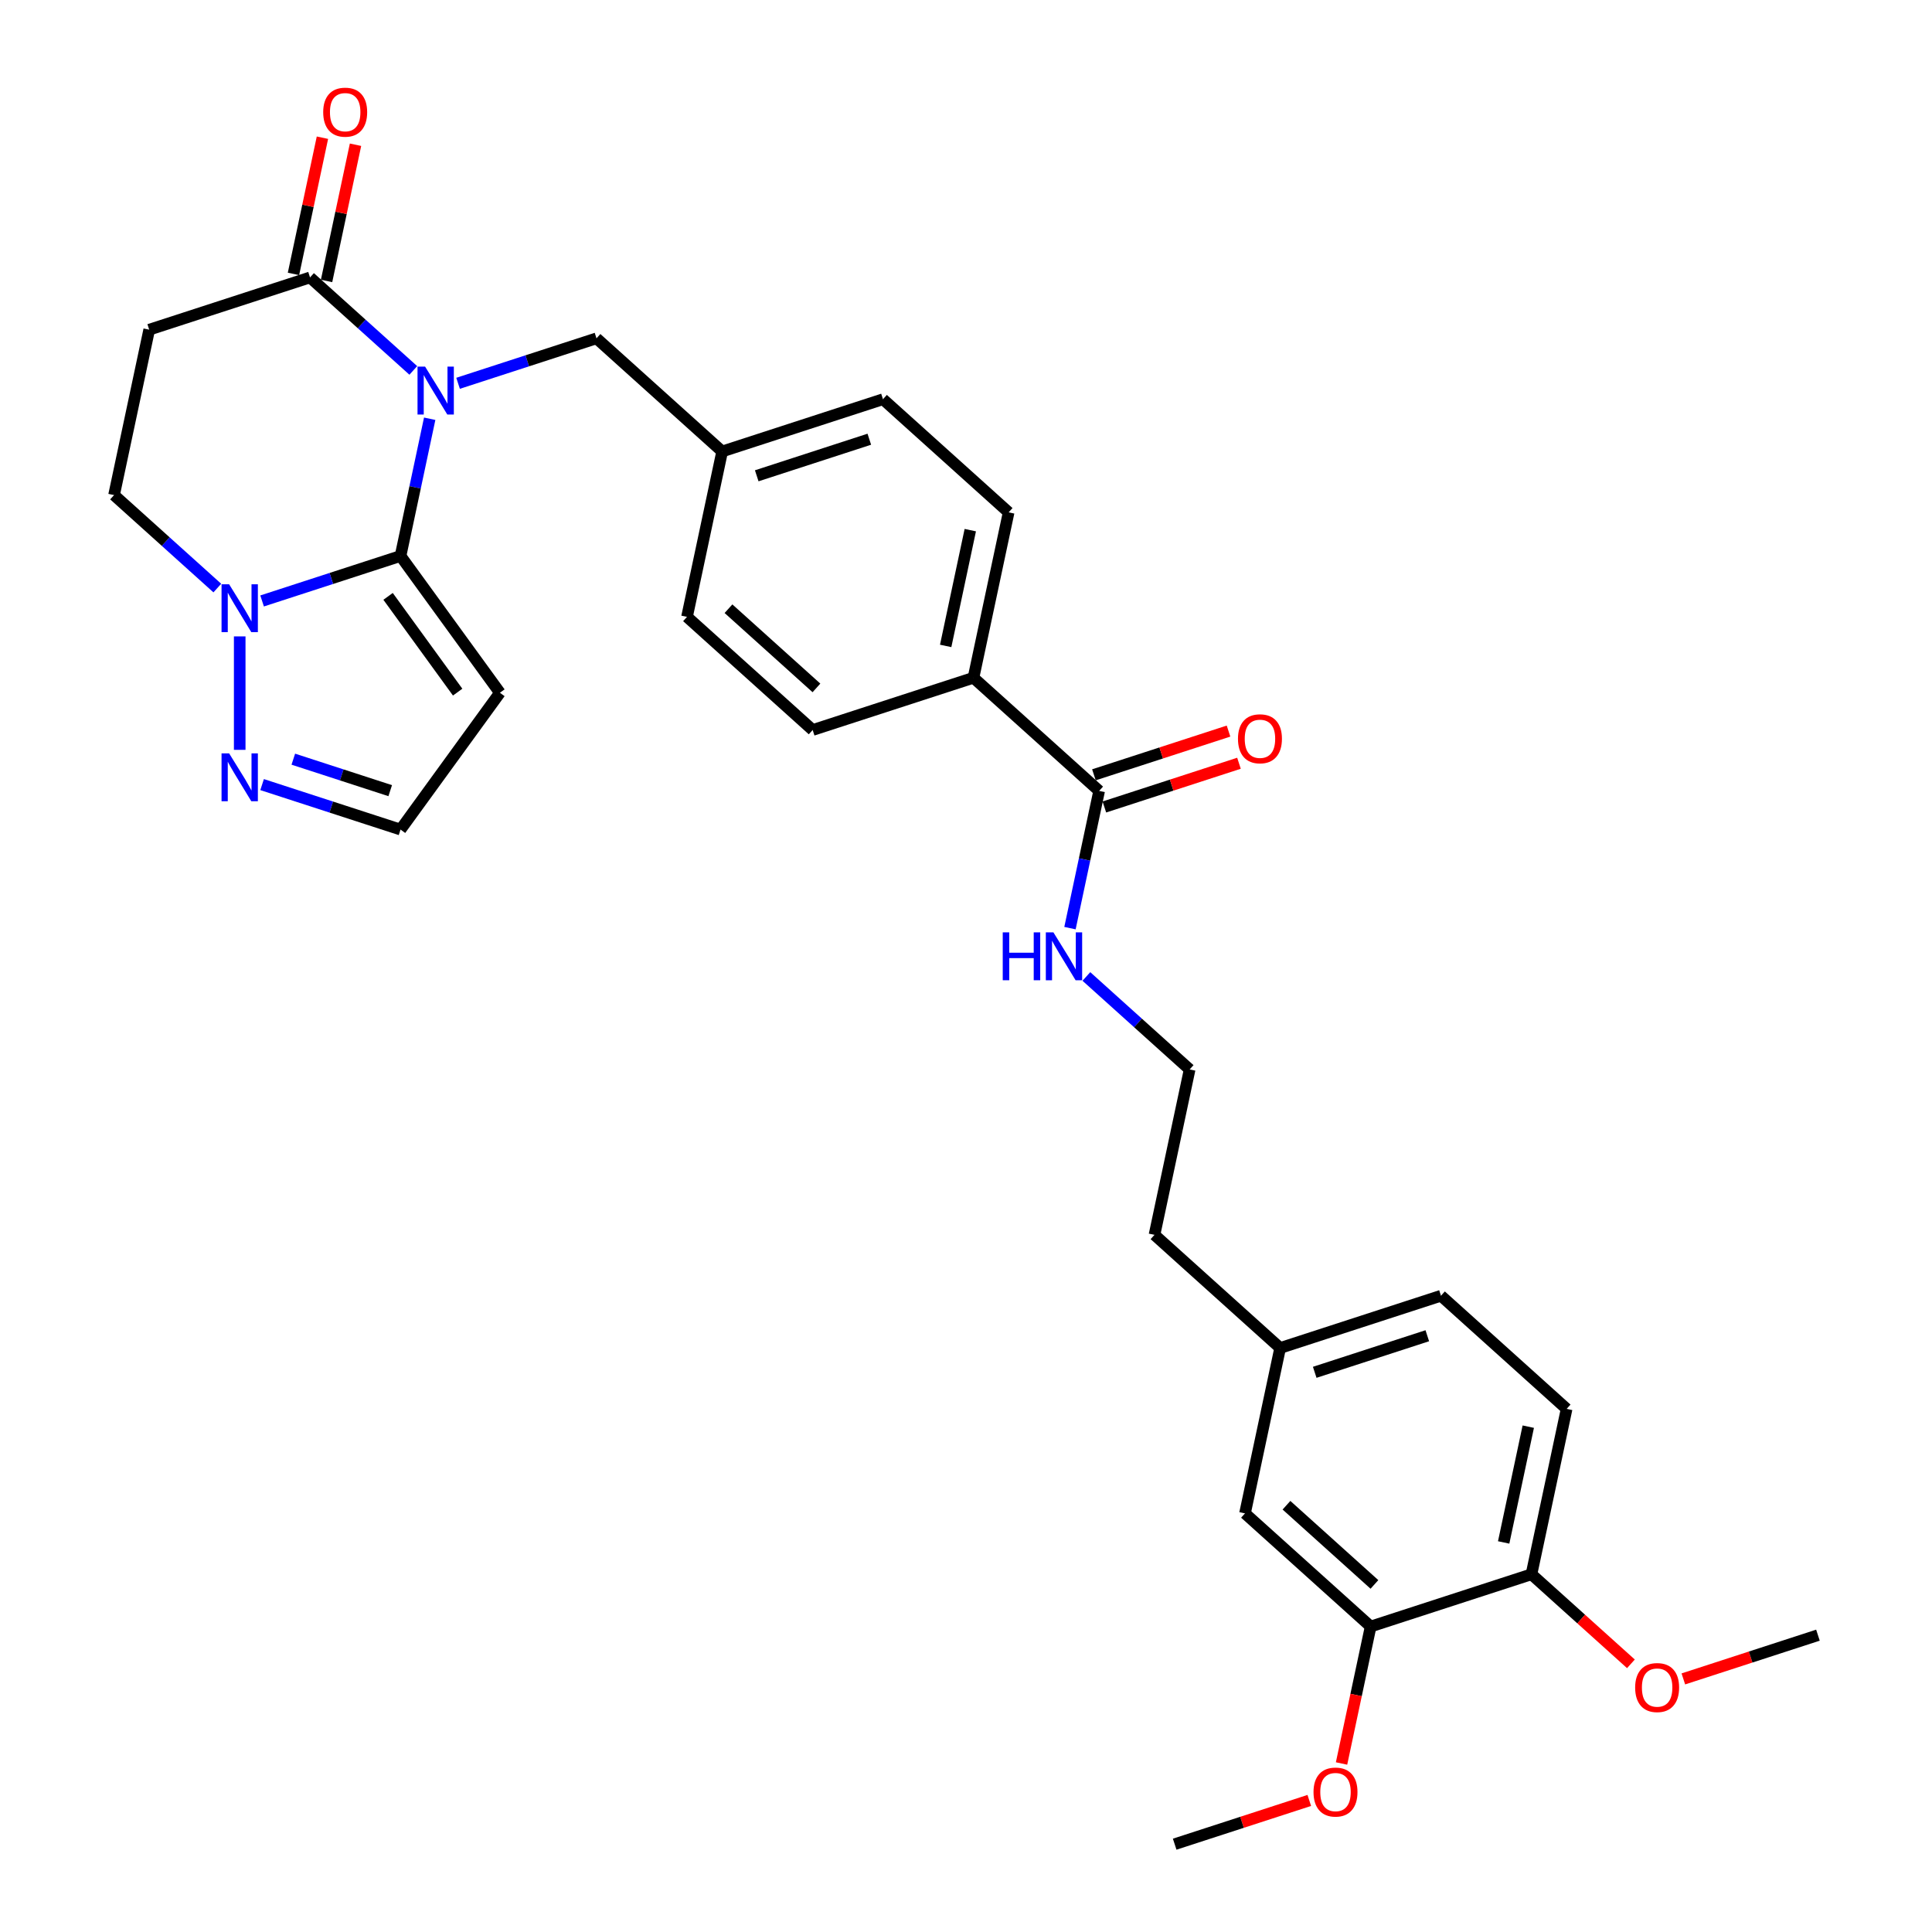 <?xml version='1.0' encoding='iso-8859-1'?>
<svg version='1.1' baseProfile='full'
              xmlns='http://www.w3.org/2000/svg'
                      xmlns:rdkit='http://www.rdkit.org/xml'
                      xmlns:xlink='http://www.w3.org/1999/xlink'
                  xml:space='preserve'
width='1000px' height='1000px' viewBox='0 0 1000 1000'>
<!-- END OF HEADER -->
<rect style='opacity:1.0;fill:#FFFFFF;stroke:none' width='1000' height='1000' x='0' y='0'> </rect>
<path class='bond-0' d='M 222.41,216.742 L 214.861,252.256' style='fill:none;fill-rule:evenodd;stroke:#0000FF;stroke-width:6px;stroke-linecap:butt;stroke-linejoin:miter;stroke-opacity:1' />
<path class='bond-0' d='M 214.861,252.256 L 207.313,287.771' style='fill:none;fill-rule:evenodd;stroke:#000000;stroke-width:6px;stroke-linecap:butt;stroke-linejoin:miter;stroke-opacity:1' />
<path class='bond-2' d='M 213.922,191.727 L 187.195,167.662' style='fill:none;fill-rule:evenodd;stroke:#0000FF;stroke-width:6px;stroke-linecap:butt;stroke-linejoin:miter;stroke-opacity:1' />
<path class='bond-2' d='M 187.195,167.662 L 160.468,143.597' style='fill:none;fill-rule:evenodd;stroke:#000000;stroke-width:6px;stroke-linecap:butt;stroke-linejoin:miter;stroke-opacity:1' />
<path class='bond-7' d='M 237.098,198.396 L 272.923,186.756' style='fill:none;fill-rule:evenodd;stroke:#0000FF;stroke-width:6px;stroke-linecap:butt;stroke-linejoin:miter;stroke-opacity:1' />
<path class='bond-7' d='M 272.923,186.756 L 308.748,175.115' style='fill:none;fill-rule:evenodd;stroke:#000000;stroke-width:6px;stroke-linecap:butt;stroke-linejoin:miter;stroke-opacity:1' />
<path class='bond-1' d='M 207.313,287.771 L 171.487,299.411' style='fill:none;fill-rule:evenodd;stroke:#000000;stroke-width:6px;stroke-linecap:butt;stroke-linejoin:miter;stroke-opacity:1' />
<path class='bond-1' d='M 171.487,299.411 L 135.662,311.051' style='fill:none;fill-rule:evenodd;stroke:#0000FF;stroke-width:6px;stroke-linecap:butt;stroke-linejoin:miter;stroke-opacity:1' />
<path class='bond-3' d='M 207.313,287.771 L 258.757,358.577' style='fill:none;fill-rule:evenodd;stroke:#000000;stroke-width:6px;stroke-linecap:butt;stroke-linejoin:miter;stroke-opacity:1' />
<path class='bond-3' d='M 200.868,308.68 L 236.879,358.245' style='fill:none;fill-rule:evenodd;stroke:#000000;stroke-width:6px;stroke-linecap:butt;stroke-linejoin:miter;stroke-opacity:1' />
<path class='bond-4' d='M 124.074,329.398 L 124.074,388.122' style='fill:none;fill-rule:evenodd;stroke:#0000FF;stroke-width:6px;stroke-linecap:butt;stroke-linejoin:miter;stroke-opacity:1' />
<path class='bond-31' d='M 112.486,304.383 L 85.759,280.318' style='fill:none;fill-rule:evenodd;stroke:#0000FF;stroke-width:6px;stroke-linecap:butt;stroke-linejoin:miter;stroke-opacity:1' />
<path class='bond-31' d='M 85.759,280.318 L 59.033,256.253' style='fill:none;fill-rule:evenodd;stroke:#000000;stroke-width:6px;stroke-linecap:butt;stroke-linejoin:miter;stroke-opacity:1' />
<path class='bond-5' d='M 160.468,143.597 L 77.23,170.643' style='fill:none;fill-rule:evenodd;stroke:#000000;stroke-width:6px;stroke-linecap:butt;stroke-linejoin:miter;stroke-opacity:1' />
<path class='bond-13' d='M 169.029,145.417 L 176.522,110.165' style='fill:none;fill-rule:evenodd;stroke:#000000;stroke-width:6px;stroke-linecap:butt;stroke-linejoin:miter;stroke-opacity:1' />
<path class='bond-13' d='M 176.522,110.165 L 184.015,74.914' style='fill:none;fill-rule:evenodd;stroke:#FF0000;stroke-width:6px;stroke-linecap:butt;stroke-linejoin:miter;stroke-opacity:1' />
<path class='bond-13' d='M 151.907,141.778 L 159.4,106.526' style='fill:none;fill-rule:evenodd;stroke:#000000;stroke-width:6px;stroke-linecap:butt;stroke-linejoin:miter;stroke-opacity:1' />
<path class='bond-13' d='M 159.4,106.526 L 166.893,71.274' style='fill:none;fill-rule:evenodd;stroke:#FF0000;stroke-width:6px;stroke-linecap:butt;stroke-linejoin:miter;stroke-opacity:1' />
<path class='bond-8' d='M 258.757,358.577 L 207.313,429.384' style='fill:none;fill-rule:evenodd;stroke:#000000;stroke-width:6px;stroke-linecap:butt;stroke-linejoin:miter;stroke-opacity:1' />
<path class='bond-32' d='M 135.662,406.104 L 171.487,417.744' style='fill:none;fill-rule:evenodd;stroke:#0000FF;stroke-width:6px;stroke-linecap:butt;stroke-linejoin:miter;stroke-opacity:1' />
<path class='bond-32' d='M 171.487,417.744 L 207.313,429.384' style='fill:none;fill-rule:evenodd;stroke:#000000;stroke-width:6px;stroke-linecap:butt;stroke-linejoin:miter;stroke-opacity:1' />
<path class='bond-32' d='M 151.819,392.948 L 176.897,401.096' style='fill:none;fill-rule:evenodd;stroke:#0000FF;stroke-width:6px;stroke-linecap:butt;stroke-linejoin:miter;stroke-opacity:1' />
<path class='bond-32' d='M 176.897,401.096 L 201.974,409.245' style='fill:none;fill-rule:evenodd;stroke:#000000;stroke-width:6px;stroke-linecap:butt;stroke-linejoin:miter;stroke-opacity:1' />
<path class='bond-9' d='M 77.23,170.643 L 59.033,256.253' style='fill:none;fill-rule:evenodd;stroke:#000000;stroke-width:6px;stroke-linecap:butt;stroke-linejoin:miter;stroke-opacity:1' />
<path class='bond-6' d='M 568.915,409.37 L 503.873,350.806' style='fill:none;fill-rule:evenodd;stroke:#000000;stroke-width:6px;stroke-linecap:butt;stroke-linejoin:miter;stroke-opacity:1' />
<path class='bond-15' d='M 571.619,417.694 L 606.455,406.375' style='fill:none;fill-rule:evenodd;stroke:#000000;stroke-width:6px;stroke-linecap:butt;stroke-linejoin:miter;stroke-opacity:1' />
<path class='bond-15' d='M 606.455,406.375 L 641.292,395.056' style='fill:none;fill-rule:evenodd;stroke:#FF0000;stroke-width:6px;stroke-linecap:butt;stroke-linejoin:miter;stroke-opacity:1' />
<path class='bond-15' d='M 566.21,401.046 L 601.046,389.727' style='fill:none;fill-rule:evenodd;stroke:#000000;stroke-width:6px;stroke-linecap:butt;stroke-linejoin:miter;stroke-opacity:1' />
<path class='bond-15' d='M 601.046,389.727 L 635.883,378.408' style='fill:none;fill-rule:evenodd;stroke:#FF0000;stroke-width:6px;stroke-linecap:butt;stroke-linejoin:miter;stroke-opacity:1' />
<path class='bond-16' d='M 568.915,409.37 L 561.366,444.884' style='fill:none;fill-rule:evenodd;stroke:#000000;stroke-width:6px;stroke-linecap:butt;stroke-linejoin:miter;stroke-opacity:1' />
<path class='bond-16' d='M 561.366,444.884 L 553.817,480.399' style='fill:none;fill-rule:evenodd;stroke:#0000FF;stroke-width:6px;stroke-linecap:butt;stroke-linejoin:miter;stroke-opacity:1' />
<path class='bond-20' d='M 308.748,175.115 L 373.79,233.679' style='fill:none;fill-rule:evenodd;stroke:#000000;stroke-width:6px;stroke-linecap:butt;stroke-linejoin:miter;stroke-opacity:1' />
<path class='bond-10' d='M 709.449,841.89 L 644.407,783.326' style='fill:none;fill-rule:evenodd;stroke:#000000;stroke-width:6px;stroke-linecap:butt;stroke-linejoin:miter;stroke-opacity:1' />
<path class='bond-10' d='M 711.405,820.097 L 665.876,779.103' style='fill:none;fill-rule:evenodd;stroke:#000000;stroke-width:6px;stroke-linecap:butt;stroke-linejoin:miter;stroke-opacity:1' />
<path class='bond-25' d='M 709.449,841.89 L 701.915,877.334' style='fill:none;fill-rule:evenodd;stroke:#000000;stroke-width:6px;stroke-linecap:butt;stroke-linejoin:miter;stroke-opacity:1' />
<path class='bond-25' d='M 701.915,877.334 L 694.381,912.778' style='fill:none;fill-rule:evenodd;stroke:#FF0000;stroke-width:6px;stroke-linecap:butt;stroke-linejoin:miter;stroke-opacity:1' />
<path class='bond-34' d='M 709.449,841.89 L 792.687,814.844' style='fill:none;fill-rule:evenodd;stroke:#000000;stroke-width:6px;stroke-linecap:butt;stroke-linejoin:miter;stroke-opacity:1' />
<path class='bond-11' d='M 503.873,350.806 L 522.07,265.197' style='fill:none;fill-rule:evenodd;stroke:#000000;stroke-width:6px;stroke-linecap:butt;stroke-linejoin:miter;stroke-opacity:1' />
<path class='bond-11' d='M 489.481,334.326 L 502.218,274.399' style='fill:none;fill-rule:evenodd;stroke:#000000;stroke-width:6px;stroke-linecap:butt;stroke-linejoin:miter;stroke-opacity:1' />
<path class='bond-33' d='M 503.873,350.806 L 420.634,377.852' style='fill:none;fill-rule:evenodd;stroke:#000000;stroke-width:6px;stroke-linecap:butt;stroke-linejoin:miter;stroke-opacity:1' />
<path class='bond-12' d='M 792.687,814.844 L 810.884,729.235' style='fill:none;fill-rule:evenodd;stroke:#000000;stroke-width:6px;stroke-linecap:butt;stroke-linejoin:miter;stroke-opacity:1' />
<path class='bond-12' d='M 778.295,798.363 L 791.033,738.437' style='fill:none;fill-rule:evenodd;stroke:#000000;stroke-width:6px;stroke-linecap:butt;stroke-linejoin:miter;stroke-opacity:1' />
<path class='bond-26' d='M 792.687,814.844 L 818.425,838.019' style='fill:none;fill-rule:evenodd;stroke:#000000;stroke-width:6px;stroke-linecap:butt;stroke-linejoin:miter;stroke-opacity:1' />
<path class='bond-26' d='M 818.425,838.019 L 844.163,861.193' style='fill:none;fill-rule:evenodd;stroke:#FF0000;stroke-width:6px;stroke-linecap:butt;stroke-linejoin:miter;stroke-opacity:1' />
<path class='bond-14' d='M 644.407,783.326 L 662.604,697.717' style='fill:none;fill-rule:evenodd;stroke:#000000;stroke-width:6px;stroke-linecap:butt;stroke-linejoin:miter;stroke-opacity:1' />
<path class='bond-27' d='M 562.306,505.414 L 589.032,529.478' style='fill:none;fill-rule:evenodd;stroke:#0000FF;stroke-width:6px;stroke-linecap:butt;stroke-linejoin:miter;stroke-opacity:1' />
<path class='bond-27' d='M 589.032,529.478 L 615.759,553.543' style='fill:none;fill-rule:evenodd;stroke:#000000;stroke-width:6px;stroke-linecap:butt;stroke-linejoin:miter;stroke-opacity:1' />
<path class='bond-17' d='M 420.634,377.852 L 355.593,319.288' style='fill:none;fill-rule:evenodd;stroke:#000000;stroke-width:6px;stroke-linecap:butt;stroke-linejoin:miter;stroke-opacity:1' />
<path class='bond-17' d='M 422.591,356.059 L 377.062,315.065' style='fill:none;fill-rule:evenodd;stroke:#000000;stroke-width:6px;stroke-linecap:butt;stroke-linejoin:miter;stroke-opacity:1' />
<path class='bond-18' d='M 522.07,265.197 L 457.028,206.633' style='fill:none;fill-rule:evenodd;stroke:#000000;stroke-width:6px;stroke-linecap:butt;stroke-linejoin:miter;stroke-opacity:1' />
<path class='bond-19' d='M 810.884,729.235 L 745.843,670.671' style='fill:none;fill-rule:evenodd;stroke:#000000;stroke-width:6px;stroke-linecap:butt;stroke-linejoin:miter;stroke-opacity:1' />
<path class='bond-22' d='M 373.79,233.679 L 355.593,319.288' style='fill:none;fill-rule:evenodd;stroke:#000000;stroke-width:6px;stroke-linecap:butt;stroke-linejoin:miter;stroke-opacity:1' />
<path class='bond-23' d='M 373.79,233.679 L 457.028,206.633' style='fill:none;fill-rule:evenodd;stroke:#000000;stroke-width:6px;stroke-linecap:butt;stroke-linejoin:miter;stroke-opacity:1' />
<path class='bond-23' d='M 391.685,246.27 L 449.952,227.338' style='fill:none;fill-rule:evenodd;stroke:#000000;stroke-width:6px;stroke-linecap:butt;stroke-linejoin:miter;stroke-opacity:1' />
<path class='bond-21' d='M 662.604,697.717 L 597.562,639.153' style='fill:none;fill-rule:evenodd;stroke:#000000;stroke-width:6px;stroke-linecap:butt;stroke-linejoin:miter;stroke-opacity:1' />
<path class='bond-24' d='M 662.604,697.717 L 745.843,670.671' style='fill:none;fill-rule:evenodd;stroke:#000000;stroke-width:6px;stroke-linecap:butt;stroke-linejoin:miter;stroke-opacity:1' />
<path class='bond-24' d='M 680.499,710.308 L 738.766,691.376' style='fill:none;fill-rule:evenodd;stroke:#000000;stroke-width:6px;stroke-linecap:butt;stroke-linejoin:miter;stroke-opacity:1' />
<path class='bond-29' d='M 677.686,931.907 L 642.85,943.226' style='fill:none;fill-rule:evenodd;stroke:#FF0000;stroke-width:6px;stroke-linecap:butt;stroke-linejoin:miter;stroke-opacity:1' />
<path class='bond-29' d='M 642.85,943.226 L 608.013,954.545' style='fill:none;fill-rule:evenodd;stroke:#000000;stroke-width:6px;stroke-linecap:butt;stroke-linejoin:miter;stroke-opacity:1' />
<path class='bond-30' d='M 871.295,869 L 906.131,857.681' style='fill:none;fill-rule:evenodd;stroke:#FF0000;stroke-width:6px;stroke-linecap:butt;stroke-linejoin:miter;stroke-opacity:1' />
<path class='bond-30' d='M 906.131,857.681 L 940.967,846.362' style='fill:none;fill-rule:evenodd;stroke:#000000;stroke-width:6px;stroke-linecap:butt;stroke-linejoin:miter;stroke-opacity:1' />
<path class='bond-28' d='M 615.759,553.543 L 597.562,639.153' style='fill:none;fill-rule:evenodd;stroke:#000000;stroke-width:6px;stroke-linecap:butt;stroke-linejoin:miter;stroke-opacity:1' />
<path  class='atom-0' d='M 220.031 189.768
L 228.153 202.896
Q 228.958 204.192, 230.253 206.537
Q 231.549 208.883, 231.619 209.023
L 231.619 189.768
L 234.909 189.768
L 234.909 214.554
L 231.514 214.554
L 222.796 200.201
Q 221.781 198.52, 220.696 196.595
Q 219.646 194.669, 219.331 194.074
L 219.331 214.554
L 216.11 214.554
L 216.11 189.768
L 220.031 189.768
' fill='#0000FF'/>
<path  class='atom-2' d='M 118.595 302.423
L 126.717 315.552
Q 127.523 316.847, 128.818 319.193
Q 130.113 321.538, 130.183 321.678
L 130.183 302.423
L 133.474 302.423
L 133.474 327.21
L 130.078 327.21
L 121.361 312.856
Q 120.346 311.175, 119.26 309.25
Q 118.21 307.325, 117.895 306.729
L 117.895 327.21
L 114.674 327.21
L 114.674 302.423
L 118.595 302.423
' fill='#0000FF'/>
<path  class='atom-5' d='M 118.595 389.945
L 126.717 403.074
Q 127.523 404.369, 128.818 406.715
Q 130.113 409.06, 130.183 409.2
L 130.183 389.945
L 133.474 389.945
L 133.474 414.732
L 130.078 414.732
L 121.361 400.378
Q 120.346 398.698, 119.26 396.772
Q 118.21 394.847, 117.895 394.252
L 117.895 414.732
L 114.674 414.732
L 114.674 389.945
L 118.595 389.945
' fill='#0000FF'/>
<path  class='atom-14' d='M 167.287 58.058
Q 167.287 52.106, 170.228 48.78
Q 173.168 45.455, 178.665 45.455
Q 184.161 45.455, 187.102 48.78
Q 190.043 52.106, 190.043 58.058
Q 190.043 64.079, 187.067 67.51
Q 184.091 70.906, 178.665 70.906
Q 173.203 70.906, 170.228 67.51
Q 167.287 64.114, 167.287 58.058
M 178.665 68.105
Q 182.446 68.105, 184.476 65.585
Q 186.542 63.029, 186.542 58.058
Q 186.542 53.191, 184.476 50.741
Q 182.446 48.255, 178.665 48.255
Q 174.884 48.255, 172.818 50.706
Q 170.788 53.157, 170.788 58.058
Q 170.788 63.064, 172.818 65.585
Q 174.884 68.105, 178.665 68.105
' fill='#FF0000'/>
<path  class='atom-16' d='M 640.775 382.394
Q 640.775 376.443, 643.716 373.117
Q 646.657 369.791, 652.153 369.791
Q 657.649 369.791, 660.59 373.117
Q 663.531 376.443, 663.531 382.394
Q 663.531 388.416, 660.555 391.847
Q 657.579 395.243, 652.153 395.243
Q 646.692 395.243, 643.716 391.847
Q 640.775 388.451, 640.775 382.394
M 652.153 392.442
Q 655.934 392.442, 657.965 389.921
Q 660.03 387.366, 660.03 382.394
Q 660.03 377.528, 657.965 375.077
Q 655.934 372.592, 652.153 372.592
Q 648.372 372.592, 646.307 375.042
Q 644.276 377.493, 644.276 382.394
Q 644.276 387.401, 646.307 389.921
Q 648.372 392.442, 652.153 392.442
' fill='#FF0000'/>
<path  class='atom-17' d='M 519.017 482.587
L 522.378 482.587
L 522.378 493.124
L 535.051 493.124
L 535.051 482.587
L 538.412 482.587
L 538.412 507.373
L 535.051 507.373
L 535.051 495.925
L 522.378 495.925
L 522.378 507.373
L 519.017 507.373
L 519.017 482.587
' fill='#0000FF'/>
<path  class='atom-17' d='M 545.239 482.587
L 553.361 495.715
Q 554.166 497.01, 555.461 499.356
Q 556.757 501.701, 556.827 501.841
L 556.827 482.587
L 560.118 482.587
L 560.118 507.373
L 556.722 507.373
L 548.004 493.019
Q 546.989 491.339, 545.904 489.413
Q 544.854 487.488, 544.539 486.893
L 544.539 507.373
L 541.318 507.373
L 541.318 482.587
L 545.239 482.587
' fill='#0000FF'/>
<path  class='atom-26' d='M 679.874 927.57
Q 679.874 921.618, 682.815 918.292
Q 685.756 914.966, 691.252 914.966
Q 696.748 914.966, 699.689 918.292
Q 702.63 921.618, 702.63 927.57
Q 702.63 933.591, 699.654 937.022
Q 696.678 940.418, 691.252 940.418
Q 685.791 940.418, 682.815 937.022
Q 679.874 933.626, 679.874 927.57
M 691.252 937.617
Q 695.033 937.617, 697.063 935.097
Q 699.129 932.541, 699.129 927.57
Q 699.129 922.703, 697.063 920.253
Q 695.033 917.767, 691.252 917.767
Q 687.471 917.767, 685.405 920.218
Q 683.375 922.668, 683.375 927.57
Q 683.375 932.576, 685.405 935.097
Q 687.471 937.617, 691.252 937.617
' fill='#FF0000'/>
<path  class='atom-27' d='M 846.351 873.478
Q 846.351 867.526, 849.292 864.201
Q 852.233 860.875, 857.729 860.875
Q 863.225 860.875, 866.166 864.201
Q 869.107 867.526, 869.107 873.478
Q 869.107 879.5, 866.131 882.93
Q 863.155 886.326, 857.729 886.326
Q 852.268 886.326, 849.292 882.93
Q 846.351 879.535, 846.351 873.478
M 857.729 883.526
Q 861.51 883.526, 863.54 881.005
Q 865.606 878.449, 865.606 873.478
Q 865.606 868.612, 863.54 866.161
Q 861.51 863.676, 857.729 863.676
Q 853.948 863.676, 851.882 866.126
Q 849.852 868.577, 849.852 873.478
Q 849.852 878.484, 851.882 881.005
Q 853.948 883.526, 857.729 883.526
' fill='#FF0000'/>
</svg>
